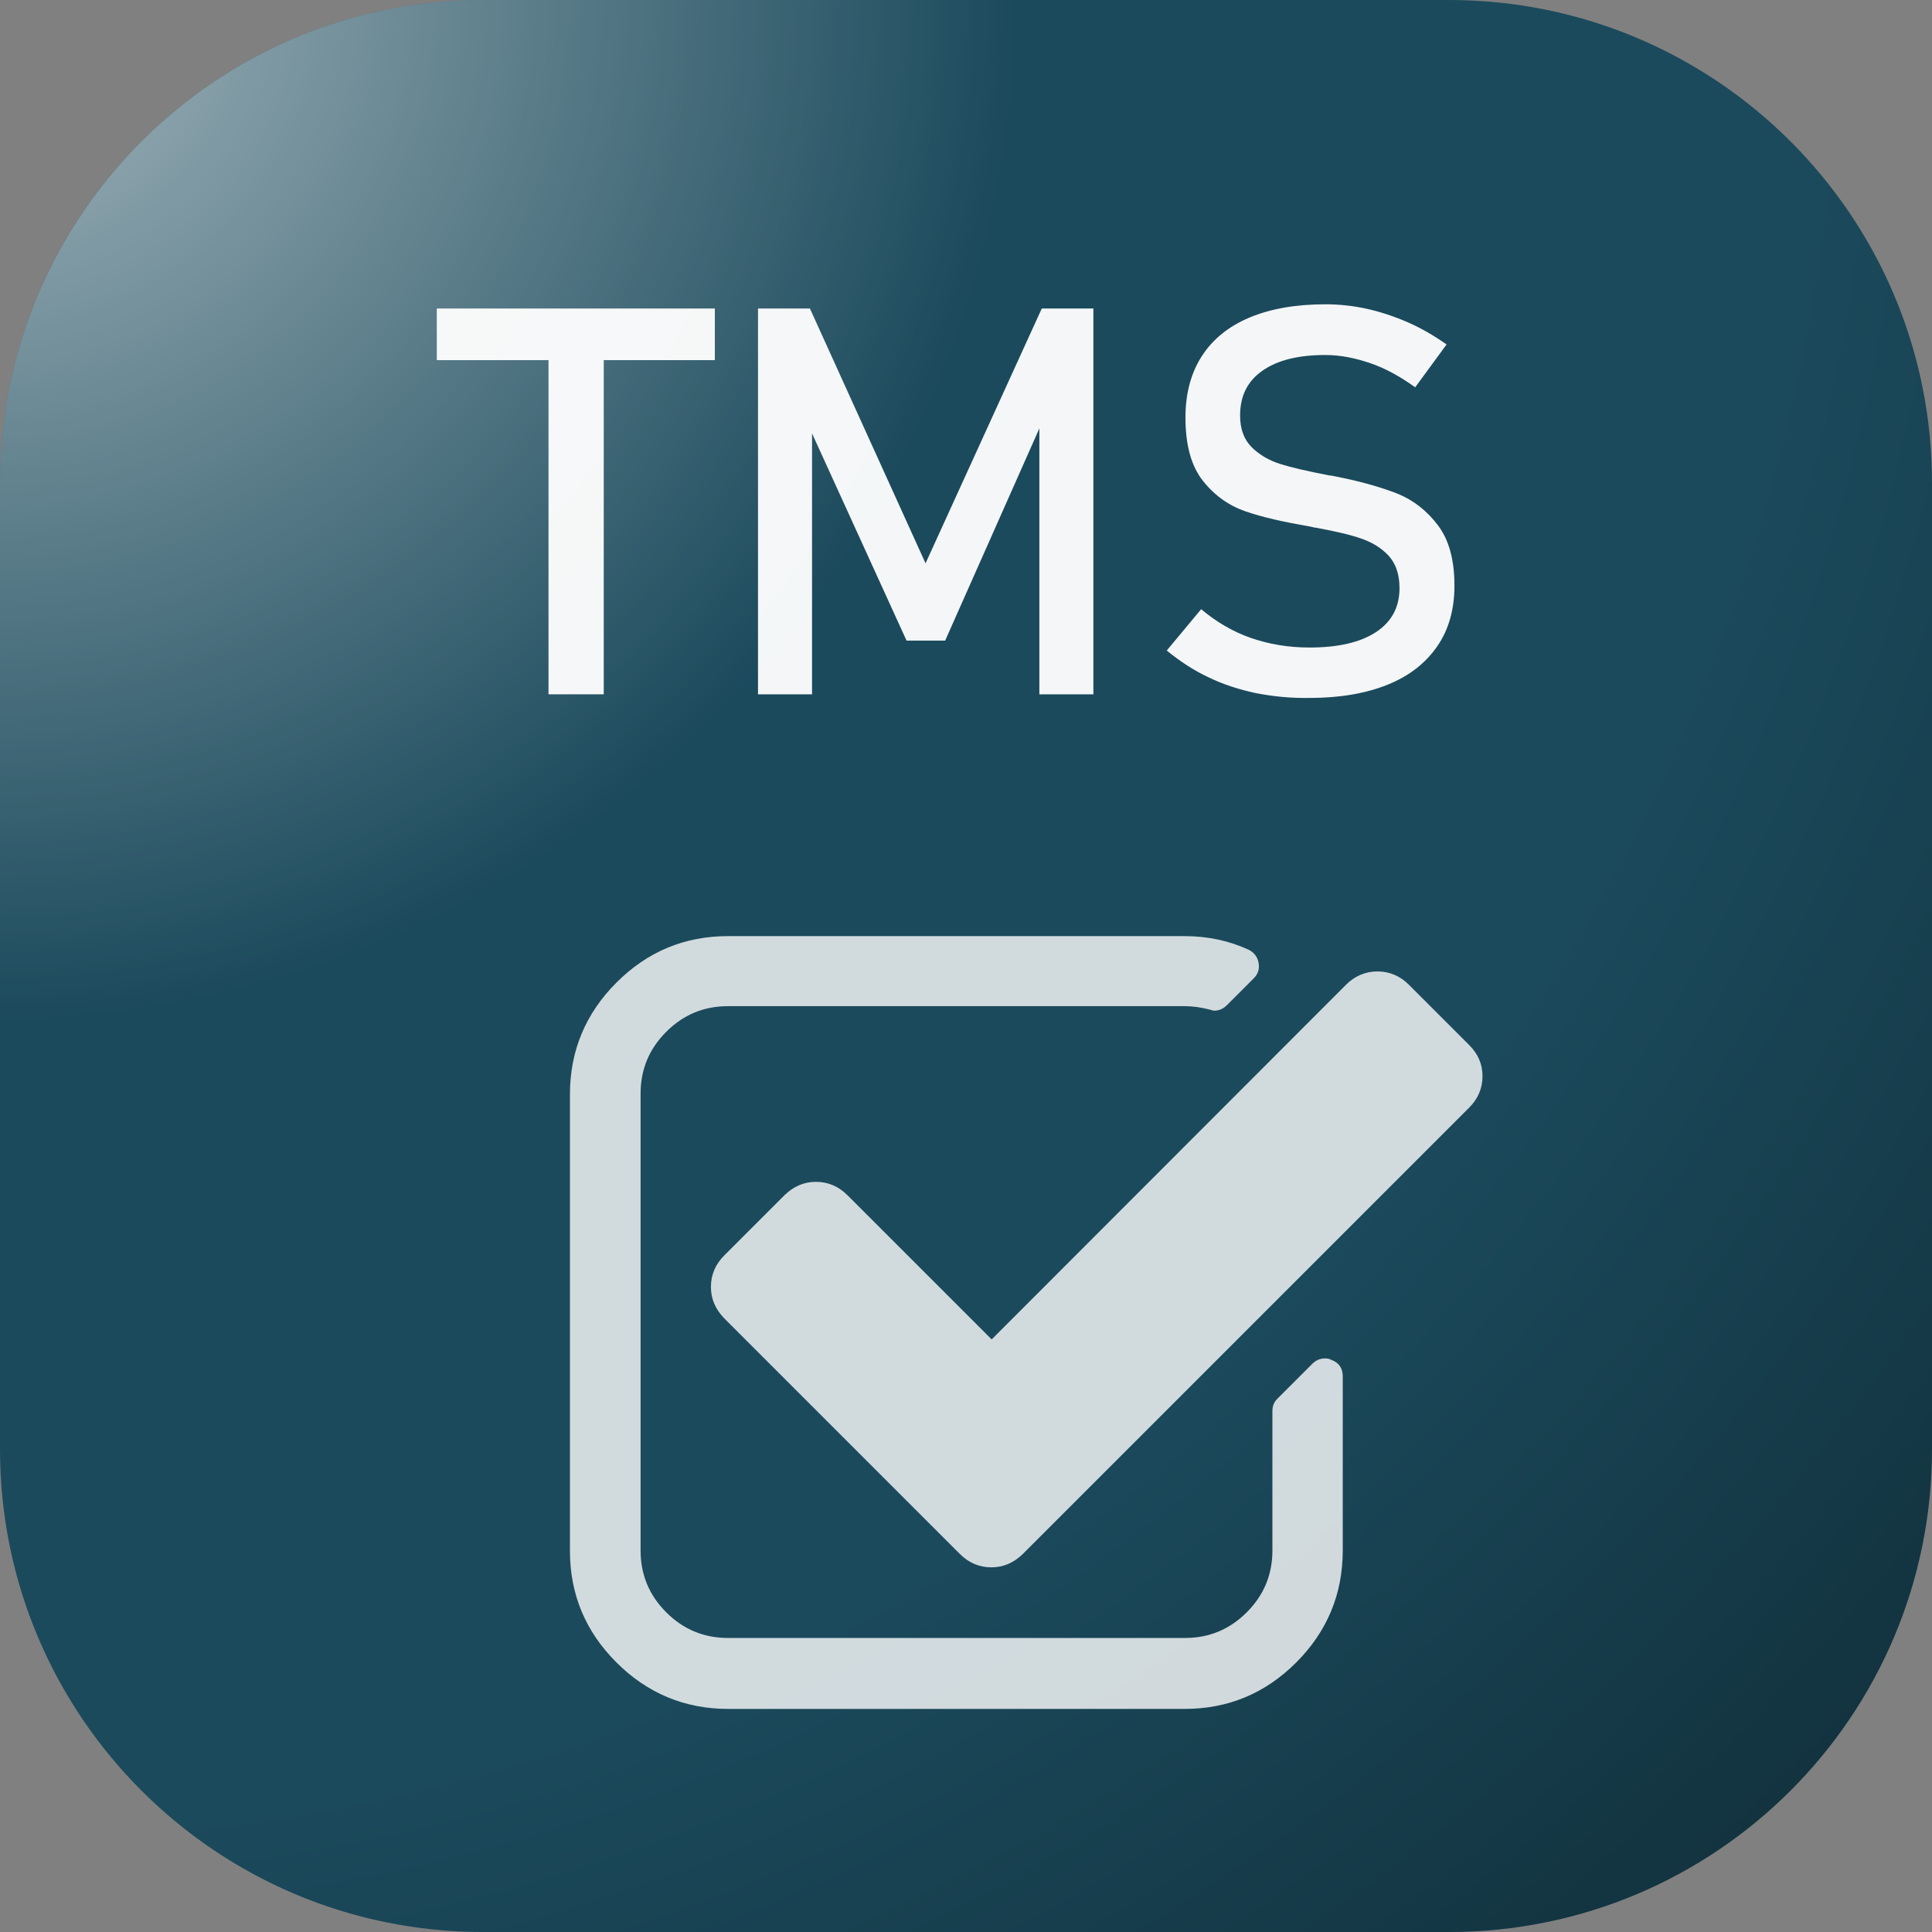 <?xml version="1.0" encoding="utf-8"?>
<!-- Generator: Adobe Illustrator 28.0.0, SVG Export Plug-In . SVG Version: 6.00 Build 0)  -->
<svg version="1.1" id="Слой_1" xmlns="http://www.w3.org/2000/svg" xmlns:xlink="http://www.w3.org/1999/xlink" x="0px" y="0px"
	 viewBox="0 0 64 64" style="enable-background:new 0 0 64 64;" xml:space="preserve">
<rect x="0" y="0" width="64" height="64" fill="#808080" stroke="none"/>
<style type="text/css">
	.st0{fill:#1B4A5C;}
	.st1{fill:url(#SVGID_1_);fill-opacity:0.4;}
	.st2{fill:url(#SVGID_00000155866205354434922650000015628476966413248912_);fill-opacity:0.6;}
	.st3{opacity:0.95;}
	.st4{fill:#FFFFFF;}
	.st5{opacity:0.8;}
</style>
<path class="st0" d="M48,64H16C7.16,64,0,56.84,0,48V16C0,7.16,7.16,0,16,0h32c8.84,0,16,7.16,16,16v32C64,56.84,56.84,64,48,64z"/>
<radialGradient id="SVGID_1_" cx="-915.797" cy="576.281" r="1" gradientTransform="matrix(64 64 64 -64 21729.008 95493.031)" gradientUnits="userSpaceOnUse">
	<stop  offset="0.668" style="stop-color:#000000;stop-opacity:0"/>
	<stop  offset="1" style="stop-color:#000000"/>
</radialGradient>
<path class="st1" d="M16,0h32c8.84,0,16,7.16,16,16v32c0,8.84-7.16,16-16,16H16C7.16,64,0,56.84,0,48V16C0,7.16,7.16,0,16,0z"/>
<radialGradient id="SVGID_00000062172315347844834060000015845540469985457589_" cx="-915.797" cy="576.281" r="1" gradientTransform="matrix(64 64 64 -64 21729.008 95493.031)" gradientUnits="userSpaceOnUse">
	<stop  offset="0" style="stop-color:#FFFFFF"/>
	<stop  offset="0.375" style="stop-color:#FFFFFF;stop-opacity:0"/>
</radialGradient>
<path style="fill:url(#SVGID_00000062172315347844834060000015845540469985457589_);fill-opacity:0.6;" d="M16,0h32
	c8.84,0,16,7.16,16,16v32c0,8.84-7.16,16-16,16H16C7.16,64,0,56.84,0,48V16C0,7.16,7.16,0,16,0z"/>
<g>
	<g class="st3">
		<path class="st4" d="M14.47,10.22h9.21v1.71h-9.21V10.22z M18.17,11.27H20V23h-1.83V11.27z"/>
		<path class="st4" d="M34.51,10.22h1.71V23h-1.79v-9.57l0.09,0.56l-3.21,7.23h-1.28l-3.22-7.06l0.09-0.74V23h-1.79V10.22h1.72
			l3.83,8.44L34.51,10.22z"/>
		<path class="st4" d="M41.6,22.96c-0.56-0.12-1.09-0.29-1.58-0.53c-0.49-0.23-0.94-0.53-1.37-0.88l1.14-1.37
			c0.5,0.42,1.04,0.74,1.64,0.95s1.25,0.32,1.95,0.32c0.95,0,1.68-0.17,2.2-0.51c0.52-0.34,0.78-0.83,0.78-1.45v-0.01
			c0-0.45-0.12-0.8-0.35-1.06c-0.24-0.26-0.54-0.45-0.92-0.58c-0.37-0.13-0.86-0.24-1.45-0.35c-0.02-0.01-0.04-0.01-0.06-0.01
			c-0.02,0-0.04,0-0.06-0.01l-0.13-0.03c-0.88-0.15-1.58-0.31-2.13-0.5s-1.02-0.52-1.41-1.01c-0.39-0.49-0.58-1.19-0.58-2.09v-0.01
			c0-0.79,0.18-1.47,0.54-2.03s0.89-0.99,1.58-1.28s1.53-0.44,2.51-0.44c0.47,0,0.93,0.05,1.38,0.15c0.45,0.1,0.9,0.25,1.34,0.44
			s0.87,0.44,1.3,0.74l-1.04,1.42c-0.5-0.36-0.99-0.63-1.49-0.8s-0.99-0.27-1.49-0.27c-0.89,0-1.58,0.17-2.08,0.52
			s-0.74,0.84-0.74,1.48v0.01c0,0.44,0.13,0.79,0.38,1.04s0.57,0.44,0.95,0.56c0.38,0.12,0.91,0.24,1.58,0.37
			c0.02,0.01,0.05,0.01,0.07,0.01s0.04,0.01,0.07,0.01c0.03,0.01,0.06,0.01,0.1,0.02s0.07,0.01,0.1,0.02
			c0.79,0.16,1.45,0.35,1.98,0.56c0.53,0.22,0.97,0.57,1.33,1.05c0.36,0.48,0.54,1.14,0.54,1.98v0.02c0,0.78-0.19,1.45-0.57,2
			s-0.92,0.98-1.64,1.27c-0.72,0.29-1.58,0.44-2.59,0.44C42.75,23.13,42.16,23.07,41.6,22.96z"/>
	</g>
</g>
<g>
	<g class="st5">
		<path class="st4" d="M44.11,45.05c-0.07-0.04-0.15-0.05-0.22-0.05c-0.16,0-0.3,0.06-0.42,0.18l-1.16,1.16
			c-0.11,0.11-0.16,0.24-0.16,0.4v4.62c0,0.8-0.28,1.48-0.85,2.05c-0.57,0.57-1.25,0.85-2.05,0.85H24.12c-0.8,0-1.48-0.28-2.05-0.85
			c-0.57-0.57-0.85-1.25-0.85-2.05V36.23c0-0.8,0.28-1.48,0.85-2.05c0.57-0.57,1.25-0.85,2.05-0.85h15.12
			c0.27,0,0.54,0.04,0.82,0.11c0.07,0.02,0.13,0.04,0.16,0.04c0.16,0,0.3-0.06,0.42-0.18l0.89-0.89c0.15-0.15,0.2-0.32,0.16-0.53
			c-0.04-0.19-0.15-0.33-0.33-0.42c-0.65-0.3-1.36-0.45-2.13-0.45H24.12c-1.44,0-2.67,0.51-3.7,1.54c-1.02,1.02-1.54,2.26-1.54,3.7
			v15.12c0,1.44,0.51,2.67,1.54,3.7c1.02,1.02,2.26,1.54,3.7,1.54h15.12c1.44,0,2.67-0.51,3.7-1.54c1.02-1.02,1.54-2.26,1.54-3.7
			v-5.78C44.48,45.32,44.35,45.14,44.11,45.05z"/>
		<path class="st4" d="M48.67,34.62l-2-2c-0.29-0.29-0.64-0.44-1.04-0.44c-0.4,0-0.75,0.15-1.04,0.44L32.85,44.37l-4.78-4.78
			c-0.29-0.29-0.64-0.44-1.04-0.44c-0.4,0-0.74,0.15-1.04,0.44l-2,2c-0.29,0.29-0.44,0.64-0.44,1.04c0,0.4,0.15,0.74,0.44,1.04
			l7.81,7.81c0.29,0.29,0.64,0.44,1.04,0.44c0.4,0,0.74-0.15,1.04-0.44l14.79-14.79c0.29-0.29,0.44-0.64,0.44-1.04
			C49.11,35.25,48.96,34.91,48.67,34.62z"/>
	</g>
</g>
</svg>
